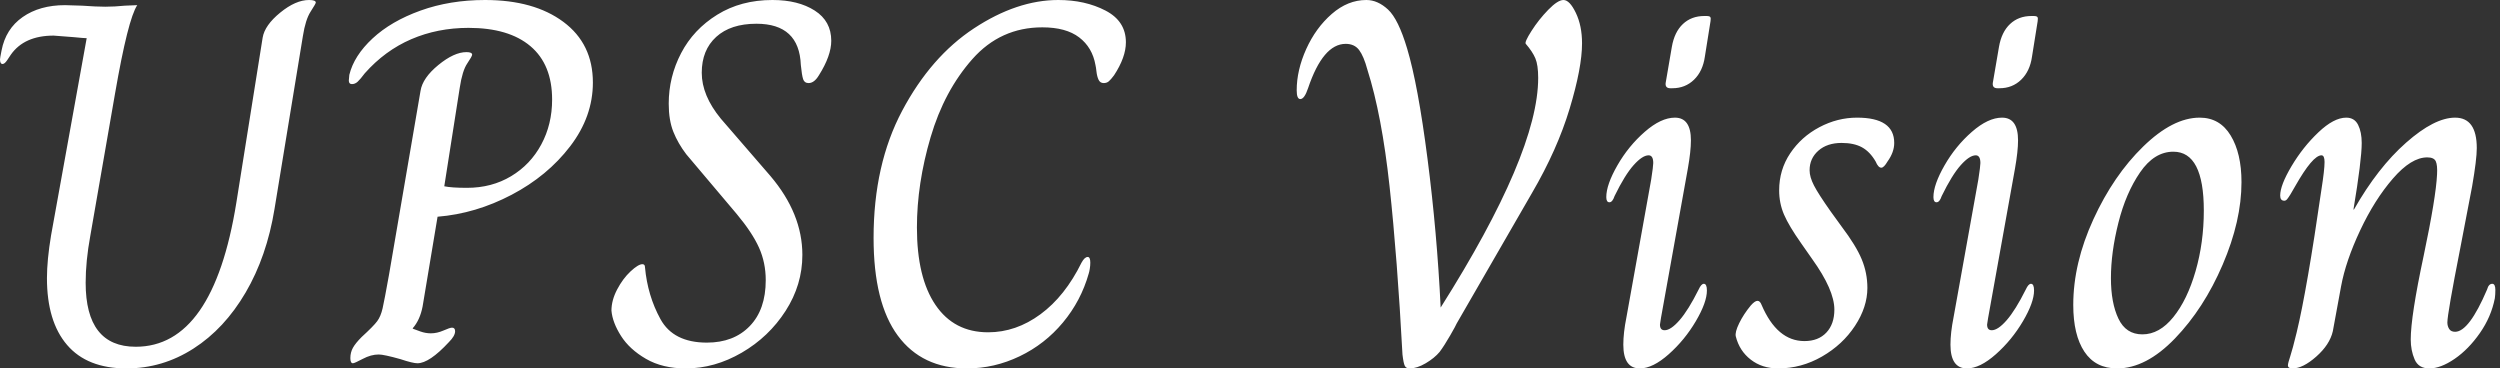 <svg baseProfile="full" height="28" version="1.1" viewBox="0 0 190 28" width="190" xmlns="http://www.w3.org/2000/svg" xmlns:ev="http://www.w3.org/2001/xml-events" xmlns:xlink="http://www.w3.org/1999/xlink"><rect x="0" y="0" width="190" height="28" fill="#333333" stroke="none"/><defs /><g><path d="M4.627 21.137Q4.627 19.765 4.941 17.882L7.647 2.902Q7.451 2.902 6.667 2.824Q5.255 2.706 5.137 2.706Q2.902 2.706 1.882 4.157Q1.804 4.275 1.608 4.569Q1.412 4.863 1.255 4.863Q1.059 4.863 1.059 4.51Q1.059 4.431 1.176 3.843Q1.49 2.196 2.784 1.294Q4.078 0.392 6.0 0.392L7.294 0.431Q8.392 0.51 9.059 0.51Q9.765 0.51 10.549 0.431L11.49 0.392Q10.784 1.451 9.804 7.098L7.922 17.922Q7.569 19.843 7.569 21.49Q7.569 26.353 11.373 26.353Q17.255 26.353 19.02 15.412L21.02 2.863Q21.176 1.922 22.353 0.961Q23.529 0.0 24.549 0.0Q25.059 0.0 25.059 0.196Q25.059 0.275 24.667 0.882Q24.275 1.49 24.078 2.745L21.922 15.882Q21.333 19.49 19.725 22.235Q18.118 24.98 15.765 26.49Q13.412 28.0 10.667 28.0Q7.686 28.0 6.157 26.216Q4.627 24.431 4.627 21.137Z M27.686 27.216Q27.686 26.784 27.882 26.431Q28.078 26.078 28.549 25.608Q29.451 24.784 29.725 24.412Q30.0 24.039 30.137 23.431Q30.275 22.824 30.627 20.863L33.02 6.902Q33.176 5.922 34.373 4.941Q35.569 3.961 36.51 3.961Q36.941 3.961 36.941 4.157Q36.941 4.275 36.569 4.824Q36.196 5.373 36.0 6.667L34.824 14.157Q35.373 14.275 36.549 14.275Q38.431 14.275 39.902 13.392Q41.373 12.51 42.196 10.98Q43.02 9.451 43.02 7.569Q43.02 4.902 41.373 3.51Q39.725 2.118 36.667 2.118Q34.314 2.118 32.314 2.98Q30.314 3.843 28.784 5.569Q28.431 6.039 28.235 6.216Q28.039 6.392 27.804 6.392Q27.569 6.392 27.569 6.118L27.608 5.686Q27.961 4.235 29.373 2.922Q30.784 1.608 33.02 0.804Q35.255 0.0 37.922 0.0Q41.647 0.0 43.882 1.667Q46.118 3.333 46.118 6.275Q46.118 8.863 44.392 11.118Q42.667 13.373 39.941 14.804Q37.216 16.235 34.314 16.471L33.176 23.294Q32.98 24.314 32.431 24.941V24.98Q32.627 25.059 33.02 25.196Q33.412 25.333 33.804 25.333Q34.275 25.333 34.765 25.118Q35.255 24.902 35.412 24.902Q35.647 24.902 35.647 25.176Q35.647 25.529 35.176 26.0Q33.686 27.608 32.784 27.608Q32.431 27.608 31.49 27.294Q30.235 26.941 29.843 26.941Q29.255 26.941 28.627 27.275Q28.0 27.608 27.882 27.608Q27.686 27.608 27.686 27.216Z M47.529 23.608Q47.529 22.824 47.961 22.0Q48.392 21.176 48.98 20.627Q49.569 20.078 49.882 20.078Q50.078 20.078 50.078 20.314Q50.275 22.471 51.255 24.255Q52.235 26.039 54.784 26.039Q56.824 26.039 58.039 24.784Q59.255 23.529 59.255 21.294Q59.255 19.961 58.745 18.824Q58.235 17.686 57.059 16.275L53.216 11.725Q52.588 10.902 52.235 10.02Q51.882 9.137 51.882 7.882Q51.882 5.843 52.824 4.039Q53.765 2.235 55.569 1.118Q57.373 0.0 59.765 0.0Q61.725 0.0 62.98 0.804Q64.235 1.608 64.235 3.098Q64.235 4.235 63.294 5.725Q62.941 6.314 62.51 6.314Q62.196 6.314 62.098 6.02Q62.0 5.725 61.922 4.941Q61.804 1.804 58.549 1.804Q56.588 1.804 55.49 2.804Q54.392 3.804 54.392 5.529Q54.392 7.255 55.843 9.02L59.608 13.373Q62.039 16.235 62.039 19.373Q62.039 21.647 60.765 23.627Q59.49 25.608 57.431 26.804Q55.373 28.0 53.176 28.0Q51.412 28.0 50.157 27.275Q48.902 26.549 48.255 25.529Q47.608 24.51 47.529 23.608Z M67.451 18.078Q67.451 12.51 69.627 8.412Q71.804 4.314 75.078 2.157Q78.353 0.0 81.49 0.0Q83.529 0.0 85.078 0.804Q86.627 1.608 86.627 3.216Q86.627 4.353 85.725 5.725Q85.49 6.039 85.333 6.176Q85.176 6.314 84.941 6.314Q84.667 6.314 84.549 6.059Q84.431 5.804 84.392 5.451Q84.353 5.098 84.314 4.941Q84.078 3.608 83.078 2.843Q82.078 2.078 80.275 2.078Q77.098 2.078 74.961 4.49Q72.824 6.902 71.784 10.431Q70.745 13.961 70.745 17.294Q70.745 21.098 72.157 23.176Q73.569 25.255 76.157 25.255Q78.275 25.255 80.137 23.882Q82.0 22.51 83.255 19.961Q83.49 19.529 83.725 19.529Q83.922 19.529 83.922 19.961Q83.922 20.196 83.882 20.431Q83.843 20.667 83.804 20.784Q83.216 22.863 81.843 24.51Q80.471 26.157 78.549 27.078Q76.627 28.0 74.549 28.0Q71.137 28.0 69.294 25.51Q67.451 23.02 67.451 18.078Z  M107.647 26.941Q107.255 19.608 106.667 14.176Q106.078 8.745 104.98 5.294Q104.706 4.275 104.353 3.804Q104.0 3.333 103.333 3.333Q101.608 3.333 100.471 6.706Q100.196 7.529 99.882 7.529Q99.608 7.529 99.608 6.863Q99.608 5.333 100.333 3.725Q101.059 2.118 102.275 1.059Q103.49 0.0 104.902 0.0Q105.765 0.0 106.549 0.725Q107.333 1.451 108.0 3.686Q108.824 6.431 109.549 12.059Q110.275 17.686 110.549 23.373Q117.961 11.647 117.961 5.922Q117.961 4.941 117.745 4.431Q117.529 3.922 117.02 3.333Q116.902 3.216 117.451 2.353Q118.0 1.49 118.725 0.745Q119.451 0.0 119.882 0.0Q120.353 0.0 120.824 0.98Q121.294 1.961 121.294 3.294Q121.294 5.137 120.353 8.255Q119.412 11.373 117.49 14.667L111.765 24.588Q111.725 24.706 111.275 25.49Q110.824 26.275 110.471 26.745Q110.078 27.216 109.412 27.608Q108.745 28.0 108.196 28.0Q107.922 28.0 107.824 27.804Q107.725 27.608 107.647 26.941Z M127.647 6.314 128.118 3.569Q128.314 2.431 128.961 1.824Q129.608 1.216 130.588 1.216H130.745Q130.98 1.216 131.039 1.294Q131.098 1.373 131.059 1.608L130.627 4.314Q130.471 5.412 129.804 6.059Q129.137 6.706 128.157 6.706H128.0Q127.608 6.706 127.647 6.314ZM124.431 26.196Q124.431 25.294 124.667 24.118L126.549 13.647Q126.706 12.627 126.706 12.392Q126.706 11.804 126.353 11.804Q125.882 11.804 125.216 12.549Q124.549 13.294 123.765 14.902Q123.608 15.373 123.373 15.373Q123.137 15.373 123.137 14.98Q123.137 14.039 123.98 12.569Q124.824 11.098 126.059 10.02Q127.294 8.941 128.353 8.941Q129.569 8.941 129.569 10.667Q129.569 11.49 129.333 12.824L127.294 24.157L127.216 24.667Q127.216 25.098 127.569 25.098Q128.039 25.098 128.706 24.333Q129.373 23.569 130.157 22.0Q130.353 21.569 130.549 21.569Q130.784 21.569 130.784 22.078Q130.784 22.98 129.941 24.412Q129.098 25.843 127.882 26.922Q126.667 28.0 125.686 28.0Q124.431 28.0 124.431 26.196Z M132.98 25.569Q132.902 25.255 133.235 24.569Q133.569 23.882 134.118 23.216Q134.431 22.863 134.627 22.863Q134.824 22.863 134.941 23.176Q136.118 25.922 138.196 25.922Q139.255 25.922 139.863 25.275Q140.471 24.627 140.471 23.529Q140.471 22.039 138.784 19.686L137.961 18.51Q137.02 17.176 136.647 16.314Q136.275 15.451 136.275 14.471Q136.275 12.902 137.118 11.647Q137.961 10.392 139.333 9.667Q140.706 8.941 142.196 8.941Q145.02 8.941 145.02 10.863Q145.02 11.569 144.51 12.275Q144.235 12.745 144.039 12.745Q143.804 12.745 143.608 12.275Q143.176 11.529 142.569 11.196Q141.961 10.863 141.02 10.863Q139.922 10.863 139.255 11.451Q138.588 12.039 138.588 12.941Q138.588 13.451 138.922 14.098Q139.255 14.745 140.196 16.078L141.02 17.216Q142.118 18.667 142.549 19.706Q142.98 20.745 142.98 21.882Q142.98 23.333 142.039 24.765Q141.098 26.196 139.529 27.098Q137.961 28.0 136.196 28.0Q134.98 28.0 134.118 27.333Q133.255 26.667 132.98 25.569Z M152.51 6.314 152.98 3.569Q153.176 2.431 153.824 1.824Q154.471 1.216 155.451 1.216H155.608Q155.843 1.216 155.902 1.294Q155.961 1.373 155.922 1.608L155.49 4.314Q155.333 5.412 154.667 6.059Q154.0 6.706 153.02 6.706H152.863Q152.471 6.706 152.51 6.314ZM149.294 26.196Q149.294 25.294 149.529 24.118L151.412 13.647Q151.569 12.627 151.569 12.392Q151.569 11.804 151.216 11.804Q150.745 11.804 150.078 12.549Q149.412 13.294 148.627 14.902Q148.471 15.373 148.235 15.373Q148.0 15.373 148.0 14.98Q148.0 14.039 148.843 12.569Q149.686 11.098 150.922 10.02Q152.157 8.941 153.216 8.941Q154.431 8.941 154.431 10.667Q154.431 11.49 154.196 12.824L152.157 24.157L152.078 24.667Q152.078 25.098 152.431 25.098Q152.902 25.098 153.569 24.333Q154.235 23.569 155.02 22.0Q155.216 21.569 155.412 21.569Q155.647 21.569 155.647 22.078Q155.647 22.98 154.804 24.412Q153.961 25.843 152.745 26.922Q151.529 28.0 150.549 28.0Q149.294 28.0 149.294 26.196Z M158.627 23.176Q158.627 20.0 160.157 16.667Q161.686 13.333 163.941 11.137Q166.196 8.941 168.235 8.941Q169.765 8.941 170.588 10.294Q171.412 11.647 171.412 13.843Q171.412 16.784 169.98 20.118Q168.549 23.451 166.353 25.725Q164.157 28.0 161.961 28.0Q160.314 28.0 159.471 26.725Q158.627 25.451 158.627 23.176ZM168.549 16.0Q168.549 11.529 166.235 11.529Q164.784 11.529 163.706 13.098Q162.627 14.667 162.059 16.922Q161.49 19.176 161.49 21.137Q161.49 23.02 162.059 24.216Q162.627 25.412 163.882 25.412Q165.176 25.412 166.235 24.098Q167.294 22.784 167.922 20.608Q168.549 18.431 168.549 16.0Z M174.941 27.765Q174.941 27.608 175.118 27.078Q175.294 26.549 175.608 25.255Q176.392 22.0 177.49 14.392Q177.725 12.902 177.725 12.314Q177.725 11.804 177.49 11.804Q176.824 11.804 175.49 14.157Q175.294 14.51 175.137 14.765Q174.98 15.02 174.882 15.137Q174.784 15.255 174.667 15.255Q174.353 15.255 174.353 14.863Q174.353 14.078 175.216 12.627Q176.078 11.176 177.255 10.059Q178.431 8.941 179.373 8.941Q180.0 8.941 180.275 9.49Q180.549 10.039 180.549 10.863Q180.549 12.157 179.922 15.922H179.961Q181.765 12.745 183.922 10.843Q186.078 8.941 187.647 8.941Q189.294 8.941 189.294 11.255Q189.294 12.118 188.941 14.157L188.039 18.863Q187.059 23.843 187.059 24.51Q187.059 24.784 187.196 25.0Q187.333 25.216 187.647 25.216Q188.706 25.216 190.078 22.0Q190.196 21.569 190.471 21.569Q190.706 21.569 190.706 22.039Q190.706 22.392 190.667 22.667Q190.392 24.078 189.529 25.314Q188.667 26.549 187.608 27.275Q186.549 28.0 185.686 28.0Q184.863 28.0 184.569 27.314Q184.275 26.627 184.275 25.804Q184.275 24.039 185.255 19.451Q186.196 14.98 186.275 13.255Q186.314 12.549 186.176 12.255Q186.039 11.961 185.529 11.961Q184.314 11.961 182.922 13.569Q181.529 15.176 180.431 17.51Q179.333 19.843 178.98 21.765L178.353 25.176Q178.118 26.196 177.098 27.098Q176.078 28.0 175.294 28.0Q174.941 28.0 174.941 27.765Z " fill="rgb(255,255,255)" transform="translate(-1.059, 0)" /></g></svg>